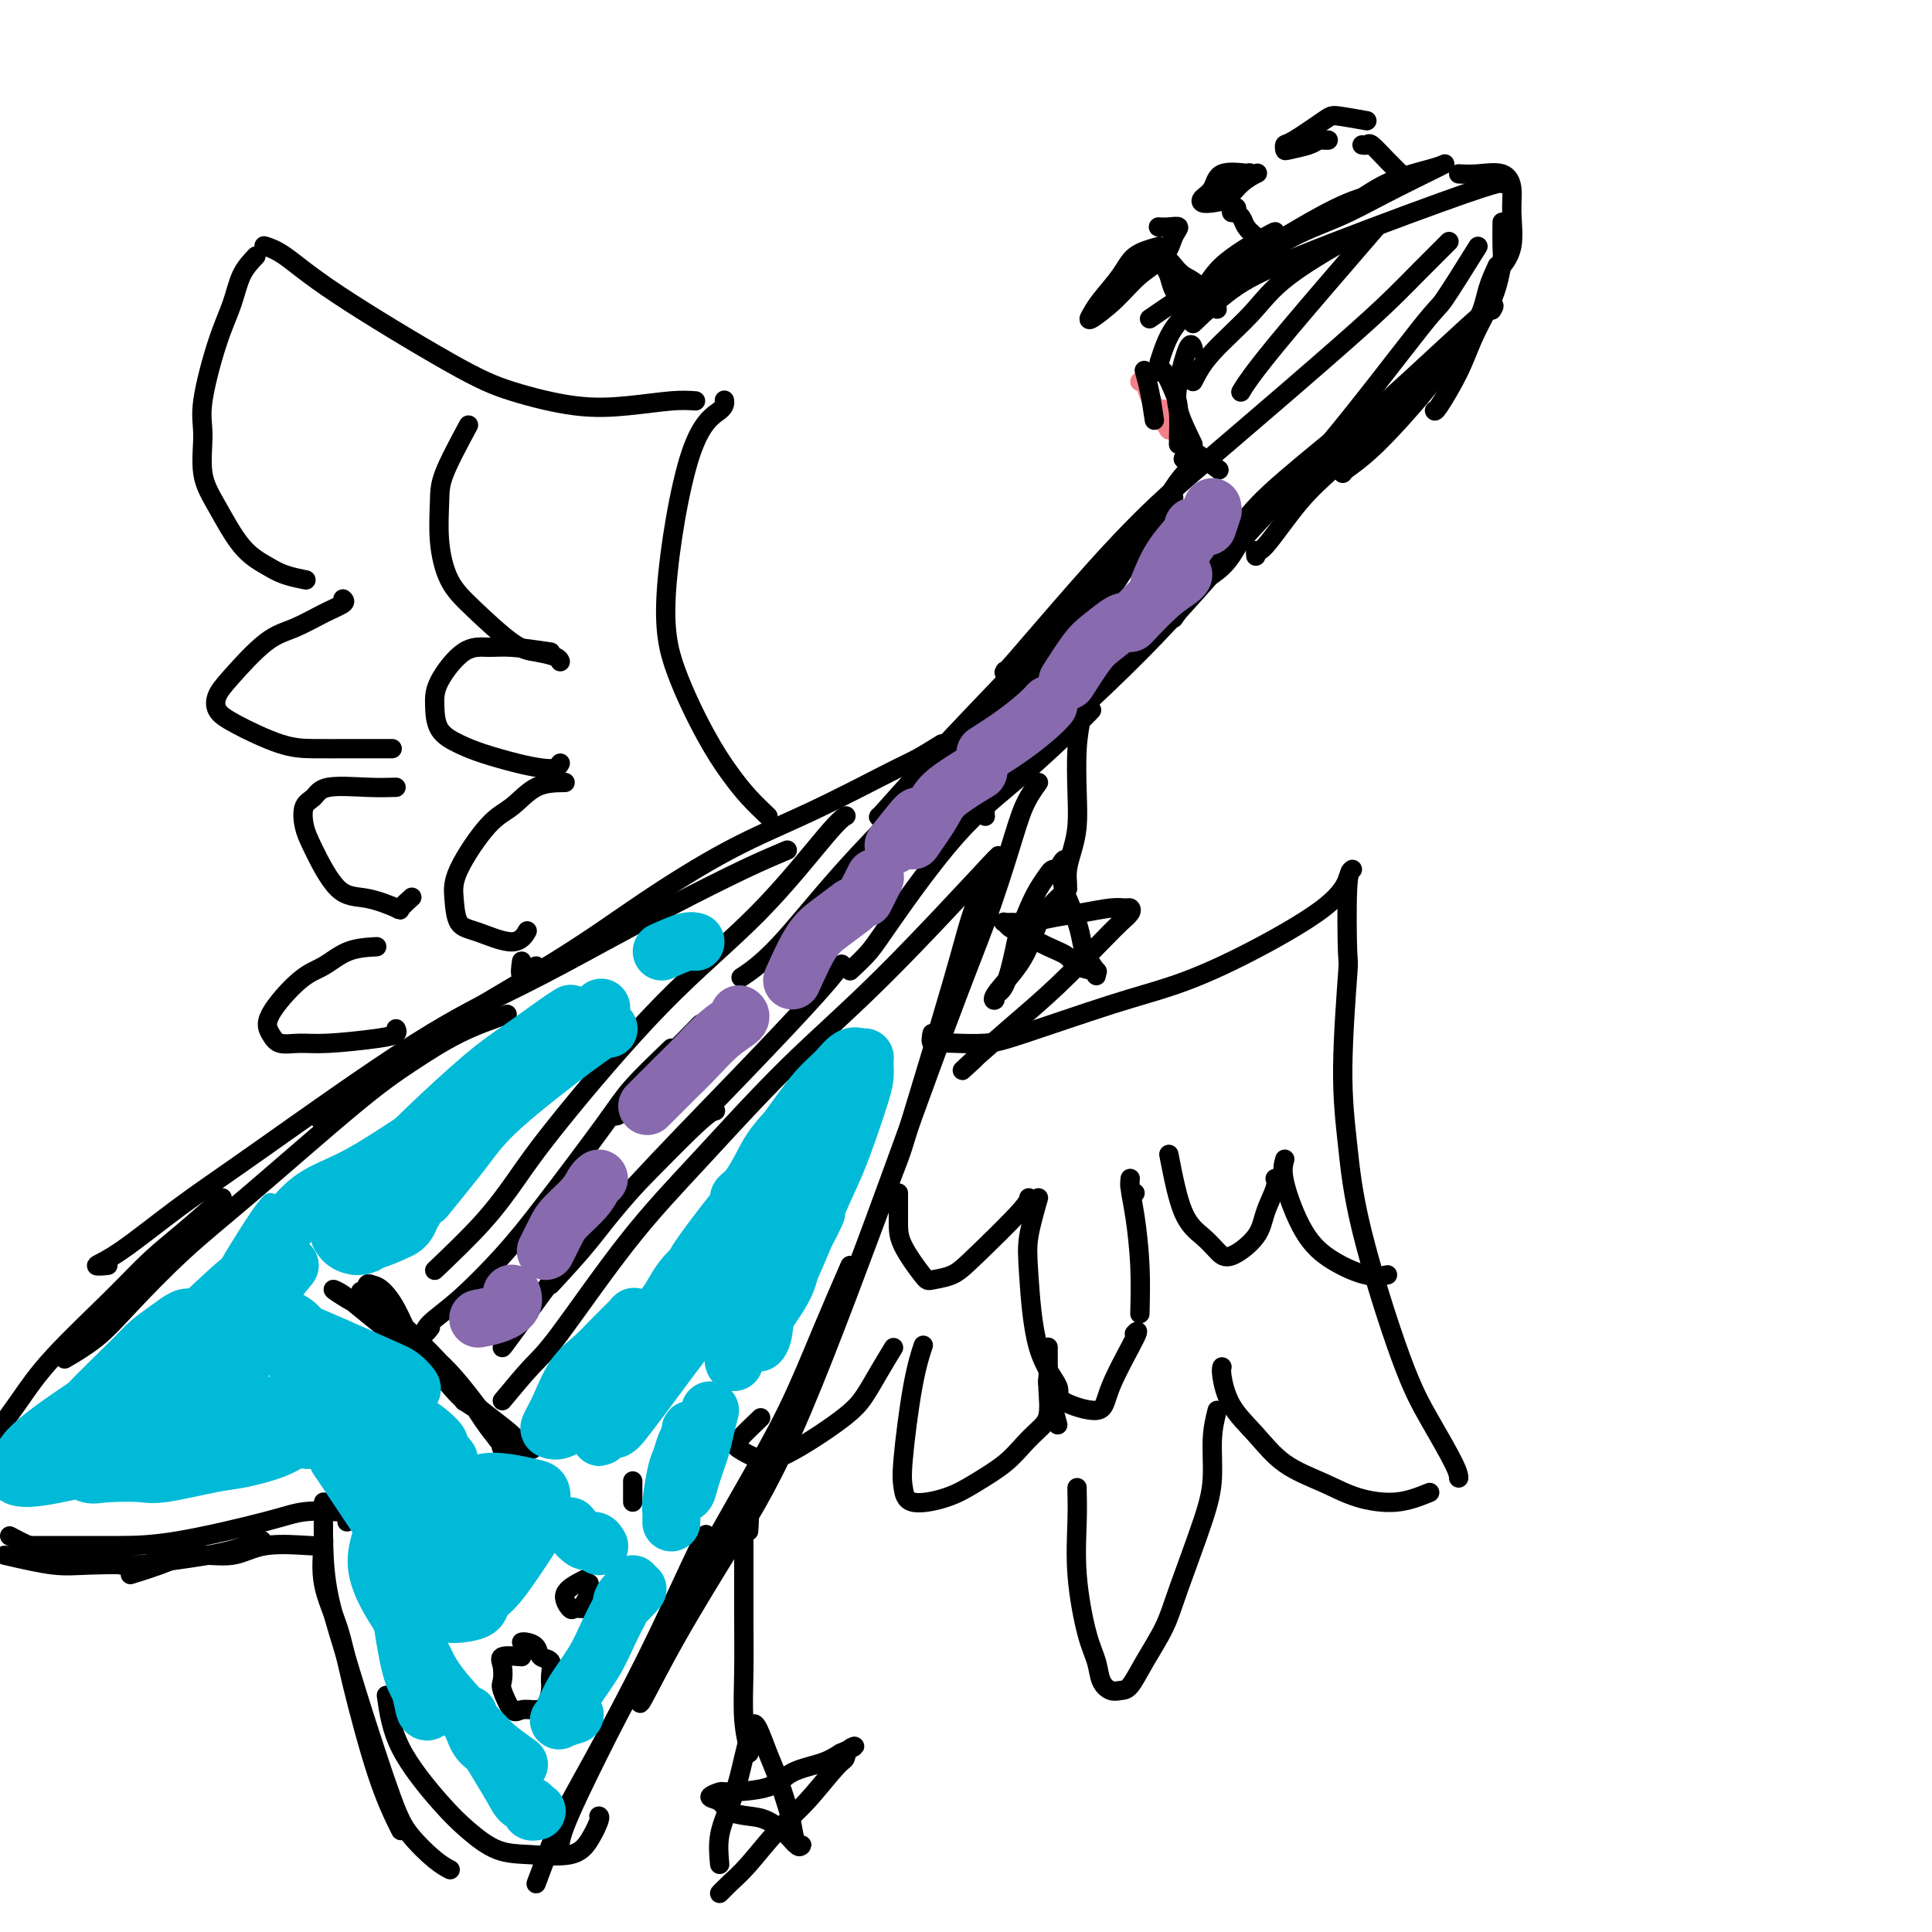 <svg viewBox='0 0 400 400' version='1.1' xmlns='http://www.w3.org/2000/svg' xmlns:xlink='http://www.w3.org/1999/xlink'><g fill='none' stroke='#F37F89' stroke-width='4' stroke-linecap='round' stroke-linejoin='round'><path d='M242,89c-1.607,-2.619 -3.214,-5.238 -4,-7c-0.786,-1.762 -0.750,-2.667 -1,-3c-0.250,-0.333 -0.786,-0.095 -1,0c-0.214,0.095 -0.107,0.048 0,0'/><path d='M242,88c-0.417,-1.250 -0.833,-2.500 -1,-3c-0.167,-0.500 -0.083,-0.250 0,0'/></g>
<g fill='none' stroke='#000000' stroke-width='4' stroke-linecap='round' stroke-linejoin='round'><path d='M244,92c0.061,-2.627 0.121,-5.254 0,-7c-0.121,-1.746 -0.424,-2.612 -1,-4c-0.576,-1.388 -1.424,-3.297 -2,-4c-0.576,-0.703 -0.879,-0.201 -1,0c-0.121,0.201 -0.061,0.100 0,0'/><path d='M239,87c-0.310,-2.083 -0.619,-4.167 -1,-6c-0.381,-1.833 -0.833,-3.417 -1,-4c-0.167,-0.583 -0.048,-0.167 0,0c0.048,0.167 0.024,0.083 0,0'/><path d='M240,75c0.785,-2.445 1.569,-4.890 3,-7c1.431,-2.110 3.508,-3.886 5,-6c1.492,-2.114 2.400,-4.567 5,-7c2.600,-2.433 6.892,-4.847 9,-6c2.108,-1.153 2.031,-1.044 2,-1c-0.031,0.044 -0.015,0.022 0,0'/><path d='M238,66c2.108,-1.458 4.215,-2.916 6,-4c1.785,-1.084 3.246,-1.793 7,-4c3.754,-2.207 9.800,-5.911 15,-9c5.200,-3.089 9.554,-5.562 13,-7c3.446,-1.438 5.985,-1.839 7,-2c1.015,-0.161 0.508,-0.080 0,0'/><path d='M251,59c1.255,-0.174 2.509,-0.349 5,-2c2.491,-1.651 6.217,-4.779 10,-7c3.783,-2.221 7.622,-3.533 11,-5c3.378,-1.467 6.294,-3.087 10,-5c3.706,-1.913 8.202,-4.118 10,-5c1.798,-0.882 0.899,-0.441 0,0'/><path d='M254,57c2.455,-1.903 4.910,-3.806 9,-6c4.090,-2.194 9.814,-4.679 14,-7c4.186,-2.321 6.833,-4.478 10,-6c3.167,-1.522 6.853,-2.410 9,-3c2.147,-0.590 2.756,-0.883 3,-1c0.244,-0.117 0.122,-0.059 0,0'/><path d='M302,36c1.186,0.063 2.372,0.127 4,0c1.628,-0.127 3.697,-0.443 5,0c1.303,0.443 1.841,1.646 2,3c0.159,1.354 -0.060,2.858 0,5c0.060,2.142 0.401,4.923 0,7c-0.401,2.077 -1.543,3.451 -2,4c-0.457,0.549 -0.228,0.275 0,0'/><path d='M311,46c-0.019,1.895 -0.039,3.789 0,5c0.039,1.211 0.136,1.738 0,3c-0.136,1.262 -0.506,3.260 -1,5c-0.494,1.740 -1.113,3.223 -2,5c-0.887,1.777 -2.041,3.849 -3,6c-0.959,2.151 -1.721,4.381 -3,7c-1.279,2.619 -3.075,5.628 -4,7c-0.925,1.372 -0.979,1.106 -1,1c-0.021,-0.106 -0.011,-0.053 0,0'/><path d='M310,55c-0.740,1.602 -1.480,3.205 -2,5c-0.520,1.795 -0.819,3.784 -2,6c-1.181,2.216 -3.245,4.660 -5,7c-1.755,2.340 -3.202,4.574 -6,8c-2.798,3.426 -6.946,8.042 -10,11c-3.054,2.958 -5.015,4.258 -6,5c-0.985,0.742 -0.996,0.926 -1,1c-0.004,0.074 -0.002,0.037 0,0'/><path d='M295,76c-0.954,1.805 -1.908,3.609 -4,6c-2.092,2.391 -5.321,5.368 -8,8c-2.679,2.632 -4.809,4.919 -7,7c-2.191,2.081 -4.443,3.955 -7,7c-2.557,3.045 -5.417,7.259 -7,9c-1.583,1.741 -1.888,1.007 -2,1c-0.112,-0.007 -0.032,0.712 0,1c0.032,0.288 0.016,0.144 0,0'/><path d='M248,94c1.667,1.250 3.333,2.500 4,3c0.667,0.500 0.333,0.250 0,0'/><path d='M245,95c0.000,0.000 0.100,0.100 0.1,0.1'/><path d='M245,95c0.605,0.671 1.209,1.343 1,2c-0.209,0.657 -1.233,1.300 -3,4c-1.767,2.700 -4.277,7.455 -7,11c-2.723,3.545 -5.658,5.878 -8,8c-2.342,2.122 -4.092,4.033 -5,5c-0.908,0.967 -0.974,0.991 -1,1c-0.026,0.009 -0.013,0.005 0,0'/><path d='M236,109c-3.674,4.851 -7.349,9.703 -11,14c-3.651,4.297 -7.279,8.041 -13,14c-5.721,5.959 -13.533,14.133 -19,20c-5.467,5.867 -8.587,9.426 -10,11c-1.413,1.574 -1.118,1.164 -1,1c0.118,-0.164 0.059,-0.082 0,0'/><path d='M243,103c-3.326,4.670 -6.652,9.339 -9,13c-2.348,3.661 -3.718,6.313 -9,12c-5.282,5.687 -14.478,14.411 -21,21c-6.522,6.589 -10.372,11.045 -15,16c-4.628,4.955 -10.034,10.411 -15,16c-4.966,5.589 -9.491,11.312 -13,15c-3.509,3.688 -6.003,5.339 -7,6c-0.997,0.661 -0.499,0.330 0,0'/><path d='M145,212c-2.498,2.566 -4.995,5.132 -7,7c-2.005,1.868 -3.517,3.037 -5,5c-1.483,1.963 -2.938,4.721 -4,6c-1.062,1.279 -1.732,1.080 -2,1c-0.268,-0.080 -0.134,-0.040 0,0'/><path d='M139,217c-3.009,2.888 -6.018,5.777 -8,8c-1.982,2.223 -2.937,3.782 -6,8c-3.063,4.218 -8.233,11.097 -12,16c-3.767,4.903 -6.130,7.832 -9,11c-2.870,3.168 -6.247,6.575 -9,9c-2.753,2.425 -4.882,3.866 -6,5c-1.118,1.134 -1.224,1.959 -1,2c0.224,0.041 0.778,-0.703 1,-1c0.222,-0.297 0.111,-0.149 0,0'/><path d='M88,280c1.917,1.833 3.833,3.667 5,5c1.167,1.333 1.583,2.167 2,3c0.417,0.833 0.833,1.667 1,2c0.167,0.333 0.083,0.167 0,0'/><path d='M104,279c0.176,-0.174 0.352,-0.348 3,-4c2.648,-3.652 7.768,-10.782 12,-16c4.232,-5.218 7.578,-8.522 12,-13c4.422,-4.478 9.921,-10.129 13,-13c3.079,-2.871 3.737,-2.963 4,-3c0.263,-0.037 0.132,-0.018 0,0'/><path d='M114,266c2.767,-2.987 5.533,-5.974 8,-9c2.467,-3.026 4.633,-6.090 10,-12c5.367,-5.910 13.933,-14.667 21,-22c7.067,-7.333 12.633,-13.244 16,-17c3.367,-3.756 4.533,-5.359 5,-6c0.467,-0.641 0.233,-0.321 0,0'/><path d='M176,201c1.438,-1.338 2.875,-2.677 4,-4c1.125,-1.323 1.937,-2.631 5,-7c3.063,-4.369 8.376,-11.798 13,-17c4.624,-5.202 8.559,-8.178 13,-12c4.441,-3.822 9.388,-8.491 12,-11c2.612,-2.509 2.889,-2.860 3,-3c0.111,-0.140 0.055,-0.070 0,0'/><path d='M204,169c-0.127,-1.057 -0.254,-2.113 2,-5c2.254,-2.887 6.891,-7.603 11,-12c4.109,-4.397 7.692,-8.474 11,-12c3.308,-3.526 6.340,-6.502 12,-12c5.660,-5.498 13.947,-13.519 17,-17c3.053,-3.481 0.872,-2.423 0,-2c-0.872,0.423 -0.436,0.212 0,0'/><path d='M243,128c2.388,-3.476 4.776,-6.952 7,-10c2.224,-3.048 4.284,-5.668 6,-8c1.716,-2.332 3.089,-4.378 7,-8c3.911,-3.622 10.361,-8.821 13,-11c2.639,-2.179 1.468,-1.337 1,-1c-0.468,0.337 -0.234,0.168 0,0'/><path d='M251,119c1.280,-0.924 2.559,-1.848 4,-4c1.441,-2.152 3.042,-5.531 5,-8c1.958,-2.469 4.272,-4.027 9,-8c4.728,-3.973 11.869,-10.360 17,-15c5.131,-4.640 8.252,-7.532 12,-11c3.748,-3.468 8.125,-7.511 10,-9c1.875,-1.489 1.250,-0.426 1,0c-0.250,0.426 -0.125,0.213 0,0'/><path d='M247,92c-1.215,-2.491 -2.431,-4.982 -3,-7c-0.569,-2.018 -0.493,-3.561 0,-6c0.493,-2.439 1.402,-5.772 2,-7c0.598,-1.228 0.885,-0.351 1,0c0.115,0.351 0.057,0.175 0,0'/><path d='M247,79c0.924,-1.808 1.848,-3.615 4,-6c2.152,-2.385 5.532,-5.346 8,-8c2.468,-2.654 4.022,-5.000 8,-8c3.978,-3.000 10.379,-6.654 13,-8c2.621,-1.346 1.463,-0.385 1,0c-0.463,0.385 -0.232,0.192 0,0'/><path d='M247,67c2.580,-2.467 5.161,-4.934 8,-7c2.839,-2.066 5.938,-3.730 14,-7c8.062,-3.270 21.089,-8.144 29,-11c7.911,-2.856 10.707,-3.692 12,-4c1.293,-0.308 1.084,-0.088 1,0c-0.084,0.088 -0.042,0.044 0,0'/><path d='M195,154c-1.813,1.125 -3.626,2.250 -5,3c-1.374,0.750 -2.308,1.126 -6,3c-3.692,1.874 -10.143,5.247 -16,8c-5.857,2.753 -11.121,4.887 -17,8c-5.879,3.113 -12.372,7.207 -18,11c-5.628,3.793 -10.392,7.287 -18,12c-7.608,4.713 -18.060,10.645 -25,15c-6.940,4.355 -10.369,7.134 -14,10c-3.631,2.866 -7.466,5.819 -9,7c-1.534,1.181 -0.767,0.591 0,0'/><path d='M163,176c-2.567,1.082 -5.134,2.165 -9,4c-3.866,1.835 -9.033,4.424 -14,7c-4.967,2.576 -9.736,5.139 -15,8c-5.264,2.861 -11.022,6.019 -17,9c-5.978,2.981 -12.175,5.783 -22,12c-9.825,6.217 -23.276,15.848 -32,22c-8.724,6.152 -12.719,8.825 -17,12c-4.281,3.175 -8.849,6.851 -12,9c-3.151,2.149 -4.887,2.771 -5,3c-0.113,0.229 1.396,0.065 2,0c0.604,-0.065 0.302,-0.033 0,0'/><path d='M105,210c-3.312,1.159 -6.625,2.317 -10,4c-3.375,1.683 -6.814,3.890 -10,6c-3.186,2.110 -6.121,4.121 -12,9c-5.879,4.879 -14.704,12.625 -21,18c-6.296,5.375 -10.063,8.380 -14,12c-3.937,3.620 -8.045,7.857 -11,11c-2.955,3.143 -4.757,5.192 -7,7c-2.243,1.808 -4.927,3.374 -6,4c-1.073,0.626 -0.537,0.313 0,0'/><path d='M46,248c-2.746,2.440 -5.493,4.880 -8,7c-2.507,2.120 -4.776,3.918 -7,6c-2.224,2.082 -4.403,4.446 -8,8c-3.597,3.554 -8.610,8.298 -12,12c-3.390,3.702 -5.156,6.364 -7,9c-1.844,2.636 -3.766,5.248 -5,7c-1.234,1.752 -1.781,2.643 -2,3c-0.219,0.357 -0.109,0.178 0,0'/><path d='M1,322c3.641,0.841 7.281,1.682 10,2c2.719,0.318 4.516,0.113 8,0c3.484,-0.113 8.656,-0.133 11,0c2.344,0.133 1.862,0.421 3,0c1.138,-0.421 3.897,-1.549 5,-2c1.103,-0.451 0.552,-0.226 0,0'/><path d='M2,318c2.778,1.477 5.555,2.953 10,4c4.445,1.047 10.557,1.664 13,2c2.443,0.336 1.215,0.391 4,0c2.785,-0.391 9.581,-1.229 14,-2c4.419,-0.771 6.459,-1.477 8,-2c1.541,-0.523 2.583,-0.864 3,-1c0.417,-0.136 0.208,-0.068 0,0'/><path d='M27,326c1.947,-0.603 3.895,-1.205 6,-2c2.105,-0.795 4.368,-1.782 7,-2c2.632,-0.218 5.633,0.334 8,0c2.367,-0.334 4.098,-1.553 7,-2c2.902,-0.447 6.974,-0.120 9,0c2.026,0.120 2.008,0.034 2,0c-0.008,-0.034 -0.004,-0.017 0,0'/><path d='M16,321c-2.638,0.113 -5.276,0.226 -7,0c-1.724,-0.226 -2.533,-0.793 -3,-1c-0.467,-0.207 -0.592,-0.056 -1,0c-0.408,0.056 -1.100,0.015 -1,0c0.100,-0.015 0.990,-0.004 1,0c0.010,0.004 -0.861,0.002 1,0c1.861,-0.002 6.455,-0.004 10,0c3.545,0.004 6.041,0.014 9,0c2.959,-0.014 6.381,-0.054 12,-1c5.619,-0.946 13.435,-2.800 18,-4c4.565,-1.200 5.878,-1.747 8,-2c2.122,-0.253 5.053,-0.212 7,0c1.947,0.212 2.909,0.596 3,1c0.091,0.404 -0.688,0.830 -1,1c-0.312,0.170 -0.156,0.085 0,0'/><path d='M67,319c-0.281,3.023 -0.562,6.046 0,9c0.562,2.954 1.969,5.839 3,9c1.031,3.161 1.688,6.598 3,12c1.312,5.402 3.280,12.767 5,18c1.720,5.233 3.194,8.332 4,10c0.806,1.668 0.945,1.905 1,2c0.055,0.095 0.028,0.047 0,0'/><path d='M67,311c-0.043,2.935 -0.087,5.869 0,9c0.087,3.131 0.303,6.457 1,10c0.697,3.543 1.873,7.302 3,11c1.127,3.698 2.204,7.334 4,13c1.796,5.666 4.310,13.361 6,18c1.690,4.639 2.556,6.223 4,8c1.444,1.777 3.466,3.748 5,5c1.534,1.252 2.581,1.786 3,2c0.419,0.214 0.209,0.107 0,0'/><path d='M80,351c0.506,3.555 1.013,7.110 3,11c1.987,3.890 5.455,8.116 8,11c2.545,2.884 4.166,4.425 6,6c1.834,1.575 3.882,3.182 6,4c2.118,0.818 4.305,0.846 7,1c2.695,0.154 5.899,0.434 8,0c2.101,-0.434 3.099,-1.580 4,-3c0.901,-1.420 1.704,-3.113 2,-4c0.296,-0.887 0.085,-0.968 0,-1c-0.085,-0.032 -0.042,-0.016 0,0'/><path d='M111,390c1.039,-2.789 2.077,-5.579 3,-8c0.923,-2.421 1.729,-4.474 3,-7c1.271,-2.526 3.006,-5.525 6,-11c2.994,-5.475 7.246,-13.426 11,-21c3.754,-7.574 7.011,-14.770 9,-19c1.989,-4.230 2.711,-5.494 3,-6c0.289,-0.506 0.144,-0.253 0,0'/><path d='M215,162c-1.043,1.455 -2.086,2.910 -3,5c-0.914,2.090 -1.701,4.814 -3,9c-1.299,4.186 -3.112,9.835 -5,15c-1.888,5.165 -3.851,9.846 -8,21c-4.149,11.154 -10.485,28.782 -15,41c-4.515,12.218 -7.210,19.028 -11,27c-3.790,7.972 -8.674,17.108 -11,21c-2.326,3.892 -2.093,2.541 -2,2c0.093,-0.541 0.047,-0.270 0,0'/><path d='M205,179c-1.501,3.943 -3.001,7.886 -4,11c-0.999,3.114 -1.496,5.400 -4,14c-2.504,8.600 -7.013,23.514 -9,30c-1.987,6.486 -1.451,4.543 -5,14c-3.549,9.457 -11.182,30.313 -17,44c-5.818,13.687 -9.821,20.206 -14,27c-4.179,6.794 -8.532,13.862 -12,20c-3.468,6.138 -6.049,11.345 -7,13c-0.951,1.655 -0.272,-0.241 0,-1c0.272,-0.759 0.136,-0.379 0,0'/><path d='M176,262c-1.948,4.485 -3.897,8.970 -6,14c-2.103,5.030 -4.361,10.603 -7,16c-2.639,5.397 -5.660,10.616 -11,20c-5.340,9.384 -13.000,22.932 -18,32c-5.000,9.068 -7.340,13.658 -10,19c-2.660,5.342 -5.639,11.438 -7,15c-1.361,3.562 -1.103,4.589 -1,5c0.103,0.411 0.052,0.205 0,0'/><path d='M80,273c-1.453,-2.023 -2.907,-4.046 -4,-5c-1.093,-0.954 -1.826,-0.839 -1,0c0.826,0.839 3.213,2.402 5,4c1.787,1.598 2.976,3.230 5,5c2.024,1.770 4.884,3.677 8,7c3.116,3.323 6.489,8.061 8,10c1.511,1.939 1.159,1.078 2,2c0.841,0.922 2.875,3.625 4,5c1.125,1.375 1.340,1.420 1,1c-0.340,-0.420 -1.236,-1.305 -2,-2c-0.764,-0.695 -1.397,-1.200 -2,-2c-0.603,-0.800 -1.176,-1.895 -2,-3c-0.824,-1.105 -1.900,-2.220 -3,-3c-1.100,-0.780 -2.224,-1.225 -4,-3c-1.776,-1.775 -4.206,-4.882 -6,-7c-1.794,-2.118 -2.953,-3.249 -4,-5c-1.047,-1.751 -1.980,-4.123 -3,-6c-1.020,-1.877 -2.125,-3.258 -3,-4c-0.875,-0.742 -1.519,-0.846 -2,-1c-0.481,-0.154 -0.800,-0.359 -1,0c-0.200,0.359 -0.280,1.283 0,2c0.280,0.717 0.921,1.227 2,2c1.079,0.773 2.596,1.809 5,4c2.404,2.191 5.696,5.536 8,8c2.304,2.464 3.620,4.048 5,6c1.380,1.952 2.823,4.272 4,6c1.177,1.728 2.089,2.864 3,4'/><path d='M103,298c4.342,5.405 1.695,2.919 1,2c-0.695,-0.919 0.560,-0.271 1,0c0.440,0.271 0.063,0.166 0,0c-0.063,-0.166 0.186,-0.392 -1,-2c-1.186,-1.608 -3.807,-4.597 -5,-6c-1.193,-1.403 -0.958,-1.218 -3,-3c-2.042,-1.782 -6.360,-5.529 -9,-8c-2.640,-2.471 -3.602,-3.665 -5,-5c-1.398,-1.335 -3.232,-2.810 -5,-4c-1.768,-1.190 -3.471,-2.095 -5,-3c-1.529,-0.905 -2.884,-1.811 -3,-2c-0.116,-0.189 1.007,0.340 2,1c0.993,0.660 1.855,1.451 5,4c3.145,2.549 8.571,6.858 11,9c2.429,2.142 1.860,2.119 4,4c2.140,1.881 6.991,5.667 10,8c3.009,2.333 4.178,3.213 5,4c0.822,0.787 1.298,1.481 2,2c0.702,0.519 1.629,0.863 2,1c0.371,0.137 0.185,0.069 0,0'/><path d='M108,343c-1.687,-0.143 -3.374,-0.286 -4,0c-0.626,0.286 -0.191,1.001 0,2c0.191,0.999 0.138,2.282 0,3c-0.138,0.718 -0.360,0.870 0,2c0.360,1.130 1.302,3.236 2,4c0.698,0.764 1.153,0.186 2,0c0.847,-0.186 2.085,0.020 3,0c0.915,-0.020 1.506,-0.266 2,-1c0.494,-0.734 0.891,-1.954 1,-3c0.109,-1.046 -0.068,-1.916 0,-3c0.068,-1.084 0.382,-2.381 0,-3c-0.382,-0.619 -1.462,-0.558 -2,-1c-0.538,-0.442 -0.536,-1.387 -1,-2c-0.464,-0.613 -1.394,-0.896 -2,-1c-0.606,-0.104 -0.887,-0.030 -1,0c-0.113,0.030 -0.056,0.015 0,0'/><path d='M121,327c-1.790,0.927 -3.581,1.854 -4,3c-0.419,1.146 0.532,2.512 1,3c0.468,0.488 0.451,0.099 1,0c0.549,-0.099 1.664,0.092 2,0c0.336,-0.092 -0.106,-0.468 0,-1c0.106,-0.532 0.759,-1.220 1,-2c0.241,-0.780 0.069,-1.651 0,-2c-0.069,-0.349 -0.034,-0.174 0,0'/><path d='M131,311c0.000,-1.667 0.000,-3.333 0,-4c0.000,-0.667 0.000,-0.333 0,0'/><path d='M252,64c-1.405,-1.940 -2.811,-3.879 -4,-5c-1.189,-1.121 -2.162,-1.422 -3,-2c-0.838,-0.578 -1.542,-1.432 -2,-2c-0.458,-0.568 -0.671,-0.851 -1,-1c-0.329,-0.149 -0.775,-0.163 -1,0c-0.225,0.163 -0.228,0.503 0,1c0.228,0.497 0.688,1.153 1,2c0.312,0.847 0.475,1.887 1,3c0.525,1.113 1.410,2.300 2,3c0.590,0.700 0.883,0.914 1,1c0.117,0.086 0.059,0.043 0,0'/><path d='M240,51c-1.881,0.523 -3.762,1.047 -5,2c-1.238,0.953 -1.833,2.336 -3,4c-1.167,1.664 -2.905,3.611 -4,5c-1.095,1.389 -1.548,2.221 -2,3c-0.452,0.779 -0.903,1.506 0,1c0.903,-0.506 3.161,-2.244 5,-4c1.839,-1.756 3.258,-3.528 5,-5c1.742,-1.472 3.808,-2.643 5,-4c1.192,-1.357 1.510,-2.900 2,-4c0.490,-1.100 1.152,-1.759 1,-2c-0.152,-0.241 -1.118,-0.065 -2,0c-0.882,0.065 -1.681,0.019 -2,0c-0.319,-0.019 -0.160,-0.009 0,0'/><path d='M260,49c-0.765,-0.642 -1.529,-1.283 -2,-2c-0.471,-0.717 -0.648,-1.509 -1,-2c-0.352,-0.491 -0.879,-0.681 -1,-1c-0.121,-0.319 0.163,-0.766 0,-1c-0.163,-0.234 -0.775,-0.255 -1,0c-0.225,0.255 -0.064,0.787 0,1c0.064,0.213 0.032,0.106 0,0'/><path d='M259,36c-2.367,-0.287 -4.734,-0.574 -6,0c-1.266,0.574 -1.430,2.009 -2,3c-0.570,0.991 -1.546,1.538 -2,2c-0.454,0.462 -0.388,0.838 0,1c0.388,0.162 1.096,0.110 2,0c0.904,-0.110 2.004,-0.278 3,-1c0.996,-0.722 1.888,-1.999 3,-3c1.112,-1.001 2.444,-1.725 3,-2c0.556,-0.275 0.335,-0.102 0,0c-0.335,0.102 -0.783,0.132 -1,0c-0.217,-0.132 -0.202,-0.427 -1,0c-0.798,0.427 -2.407,1.577 -3,2c-0.593,0.423 -0.169,0.121 0,0c0.169,-0.121 0.085,-0.060 0,0'/><path d='M291,37c-1.373,-1.351 -2.746,-2.702 -4,-4c-1.254,-1.298 -2.388,-2.544 -3,-3c-0.612,-0.456 -0.703,-0.123 -1,0c-0.297,0.123 -0.799,0.035 -1,0c-0.201,-0.035 -0.100,-0.018 0,0'/><path d='M283,25c-2.362,-0.421 -4.724,-0.841 -6,-1c-1.276,-0.159 -1.466,-0.056 -3,1c-1.534,1.056 -4.412,3.065 -6,4c-1.588,0.935 -1.887,0.797 -2,1c-0.113,0.203 -0.042,0.748 0,1c0.042,0.252 0.053,0.211 1,0c0.947,-0.211 2.828,-0.592 4,-1c1.172,-0.408 1.634,-0.841 2,-1c0.366,-0.159 0.637,-0.043 1,0c0.363,0.043 0.818,0.012 1,0c0.182,-0.012 0.091,-0.006 0,0'/><path d='M300,50c-2.042,2.031 -4.083,4.062 -6,6c-1.917,1.938 -3.709,3.783 -6,6c-2.291,2.217 -5.080,4.805 -11,10c-5.920,5.195 -14.970,12.996 -22,19c-7.030,6.004 -12.041,10.211 -17,15c-4.959,4.789 -9.865,10.160 -15,16c-5.135,5.840 -10.498,12.149 -13,15c-2.502,2.851 -2.143,2.243 -2,2c0.143,-0.243 0.072,-0.122 0,0'/><path d='M306,51c-2.854,4.572 -5.708,9.144 -7,11c-1.292,1.856 -1.021,0.995 -5,6c-3.979,5.005 -12.208,15.876 -19,24c-6.792,8.124 -12.149,13.500 -18,20c-5.851,6.500 -12.197,14.124 -21,23c-8.803,8.876 -20.062,19.005 -25,23c-4.938,3.995 -3.554,1.856 -3,1c0.554,-0.856 0.277,-0.428 0,0'/><path d='M285,47c-6.762,7.833 -13.524,15.667 -18,21c-4.476,5.333 -6.667,8.167 -8,10c-1.333,1.833 -1.810,2.667 -2,3c-0.190,0.333 -0.095,0.167 0,0'/><path d='M104,290c2.190,-2.638 4.380,-5.276 6,-7c1.620,-1.724 2.670,-2.535 6,-7c3.330,-4.465 8.940,-12.583 14,-19c5.060,-6.417 9.569,-11.134 15,-17c5.431,-5.866 11.784,-12.881 18,-19c6.216,-6.119 12.295,-11.341 20,-19c7.705,-7.659 17.036,-17.754 21,-22c3.964,-4.246 2.561,-2.642 2,-2c-0.561,0.642 -0.281,0.321 0,0'/><path d='M90,263c3.572,-3.409 7.144,-6.818 10,-10c2.856,-3.182 4.995,-6.137 7,-9c2.005,-2.863 3.875,-5.632 9,-12c5.125,-6.368 13.503,-16.333 21,-24c7.497,-7.667 14.113,-13.034 20,-19c5.887,-5.966 11.047,-12.529 14,-16c2.953,-3.471 3.701,-3.849 4,-4c0.299,-0.151 0.150,-0.076 0,0'/><path d='M193,214c0.000,0.000 0.100,0.100 0.1,0.1'/><path d='M193,214c0.000,0.000 0.100,0.100 0.1,0.1'/><path d='M193,214c-0.176,0.844 -0.351,1.688 0,2c0.351,0.312 1.230,0.092 2,0c0.770,-0.092 1.432,-0.057 3,0c1.568,0.057 4.043,0.134 6,0c1.957,-0.134 3.395,-0.481 8,-2c4.605,-1.519 12.376,-4.212 18,-6c5.624,-1.788 9.101,-2.672 13,-4c3.899,-1.328 8.222,-3.102 14,-6c5.778,-2.898 13.013,-6.921 17,-10c3.987,-3.079 4.727,-5.214 5,-6c0.273,-0.786 0.078,-0.225 0,0c-0.078,0.225 -0.039,0.112 0,0'/><path d='M280,180c-0.413,0.244 -0.826,0.487 -1,4c-0.174,3.513 -0.109,10.295 0,13c0.109,2.705 0.261,1.333 0,5c-0.261,3.667 -0.935,12.374 -1,19c-0.065,6.626 0.480,11.172 1,16c0.520,4.828 1.015,9.938 3,18c1.985,8.062 5.460,19.075 8,26c2.540,6.925 4.145,9.764 6,13c1.855,3.236 3.961,6.871 5,9c1.039,2.129 1.011,2.751 1,3c-0.011,0.249 -0.006,0.124 0,0'/><path d='M296,309c-2.210,0.890 -4.421,1.779 -7,2c-2.579,0.221 -5.527,-0.227 -8,-1c-2.473,-0.773 -4.470,-1.870 -7,-3c-2.530,-1.130 -5.592,-2.292 -8,-4c-2.408,-1.708 -4.162,-3.960 -6,-6c-1.838,-2.040 -3.761,-3.866 -5,-6c-1.239,-2.134 -1.795,-4.574 -2,-6c-0.205,-1.426 -0.059,-1.836 0,-2c0.059,-0.164 0.029,-0.082 0,0'/><path d='M252,292c-0.447,1.803 -0.895,3.607 -1,6c-0.105,2.393 0.131,5.377 0,8c-0.131,2.623 -0.629,4.885 -2,9c-1.371,4.115 -3.613,10.083 -5,14c-1.387,3.917 -1.918,5.783 -3,8c-1.082,2.217 -2.713,4.786 -4,7c-1.287,2.214 -2.228,4.074 -3,5c-0.772,0.926 -1.375,0.918 -2,1c-0.625,0.082 -1.271,0.253 -2,0c-0.729,-0.253 -1.540,-0.929 -2,-2c-0.460,-1.071 -0.568,-2.536 -1,-4c-0.432,-1.464 -1.188,-2.928 -2,-6c-0.812,-3.072 -1.682,-7.751 -2,-12c-0.318,-4.249 -0.085,-8.067 0,-11c0.085,-2.933 0.023,-4.982 0,-6c-0.023,-1.018 -0.007,-1.005 0,-1c0.007,0.005 0.003,0.003 0,0'/><path d='M219,295c-0.453,-1.657 -0.906,-3.314 -1,-4c-0.094,-0.686 0.171,-0.402 0,-1c-0.171,-0.598 -0.778,-2.077 -1,-3c-0.222,-0.923 -0.060,-1.290 0,-2c0.060,-0.710 0.016,-1.764 0,-3c-0.016,-1.236 -0.005,-2.654 0,-3c0.005,-0.346 0.003,0.379 0,1c-0.003,0.621 -0.006,1.138 0,2c0.006,0.862 0.021,2.067 0,3c-0.021,0.933 -0.079,1.592 0,3c0.079,1.408 0.294,3.563 0,5c-0.294,1.437 -1.096,2.156 -2,3c-0.904,0.844 -1.909,1.812 -3,3c-1.091,1.188 -2.268,2.597 -4,4c-1.732,1.403 -4.021,2.801 -6,4c-1.979,1.199 -3.649,2.200 -6,3c-2.351,0.800 -5.383,1.401 -7,1c-1.617,-0.401 -1.821,-1.802 -2,-3c-0.179,-1.198 -0.335,-2.191 0,-6c0.335,-3.809 1.162,-10.433 2,-15c0.838,-4.567 1.687,-7.076 2,-8c0.313,-0.924 0.089,-0.264 0,0c-0.089,0.264 -0.045,0.132 0,0'/><path d='M185,279c-1.001,1.645 -2.003,3.290 -3,5c-0.997,1.710 -1.990,3.485 -3,5c-1.010,1.515 -2.036,2.770 -5,5c-2.964,2.230 -7.865,5.434 -11,7c-3.135,1.566 -4.503,1.494 -6,1c-1.497,-0.494 -3.123,-1.411 -4,-2c-0.877,-0.589 -1.005,-0.851 0,-2c1.005,-1.149 3.144,-3.185 4,-4c0.856,-0.815 0.428,-0.407 0,0'/><path d='M186,247c-0.001,2.142 -0.002,4.285 0,6c0.002,1.715 0.007,3.003 1,5c0.993,1.997 2.974,4.704 4,6c1.026,1.296 1.098,1.181 2,1c0.902,-0.181 2.634,-0.427 4,-1c1.366,-0.573 2.366,-1.473 5,-4c2.634,-2.527 6.901,-6.680 9,-9c2.099,-2.320 2.028,-2.806 2,-3c-0.028,-0.194 -0.014,-0.097 0,0'/><path d='M215,248c-0.819,2.870 -1.638,5.741 -2,8c-0.362,2.259 -0.269,3.908 0,8c0.269,4.092 0.712,10.629 2,15c1.288,4.371 3.422,6.578 4,8c0.578,1.422 -0.399,2.059 1,3c1.399,0.941 5.173,2.186 7,2c1.827,-0.186 1.706,-1.802 3,-5c1.294,-3.198 4.002,-7.976 5,-10c0.998,-2.024 0.285,-1.292 0,-1c-0.285,0.292 -0.143,0.146 0,0'/><path d='M236,272c0.082,-3.256 0.165,-6.512 0,-10c-0.165,-3.488 -0.576,-7.208 -1,-10c-0.424,-2.792 -0.859,-4.657 -1,-6c-0.141,-1.343 0.014,-2.164 0,-2c-0.014,0.164 -0.196,1.313 0,2c0.196,0.687 0.770,0.910 1,1c0.230,0.090 0.115,0.045 0,0'/><path d='M242,239c0.892,4.582 1.783,9.164 3,12c1.217,2.836 2.759,3.926 4,5c1.241,1.074 2.183,2.131 3,3c0.817,0.869 1.511,1.550 3,1c1.489,-0.550 3.772,-2.330 5,-4c1.228,-1.670 1.401,-3.231 2,-5c0.599,-1.769 1.623,-3.745 2,-5c0.377,-1.255 0.108,-1.787 0,-2c-0.108,-0.213 -0.054,-0.106 0,0'/><path d='M266,240c-0.319,1.138 -0.638,2.277 0,5c0.638,2.723 2.234,7.031 4,10c1.766,2.969 3.703,4.599 6,6c2.297,1.401 4.956,2.571 7,3c2.044,0.429 3.473,0.115 4,0c0.527,-0.115 0.150,-0.033 0,0c-0.150,0.033 -0.075,0.016 0,0'/><path d='M159,169c-1.347,-1.283 -2.694,-2.567 -4,-4c-1.306,-1.433 -2.572,-3.016 -4,-5c-1.428,-1.984 -3.020,-4.369 -5,-8c-1.980,-3.631 -4.348,-8.507 -6,-13c-1.652,-4.493 -2.586,-8.602 -2,-17c0.586,-8.398 2.693,-21.086 5,-28c2.307,-6.914 4.813,-8.054 6,-9c1.187,-0.946 1.053,-1.699 1,-2c-0.053,-0.301 -0.027,-0.151 0,0'/><path d='M144,83c-1.339,-0.095 -2.677,-0.190 -5,0c-2.323,0.190 -5.630,0.664 -9,1c-3.370,0.336 -6.802,0.532 -11,0c-4.198,-0.532 -9.160,-1.792 -13,-3c-3.840,-1.208 -6.557,-2.362 -13,-6c-6.443,-3.638 -16.614,-9.759 -23,-14c-6.386,-4.241 -8.989,-6.603 -11,-8c-2.011,-1.397 -3.432,-1.828 -4,-2c-0.568,-0.172 -0.284,-0.086 0,0'/><path d='M53,53c-1.108,1.168 -2.216,2.335 -3,4c-0.784,1.665 -1.245,3.826 -2,6c-0.755,2.174 -1.802,4.360 -3,8c-1.198,3.640 -2.545,8.735 -3,12c-0.455,3.265 -0.019,4.698 0,7c0.019,2.302 -0.380,5.471 0,8c0.380,2.529 1.539,4.419 3,7c1.461,2.581 3.225,5.855 5,8c1.775,2.145 3.561,3.163 5,4c1.439,0.837 2.530,1.492 4,2c1.470,0.508 3.319,0.867 4,1c0.681,0.133 0.195,0.038 0,0c-0.195,-0.038 -0.097,-0.019 0,0'/><path d='M71,124c0.306,0.276 0.612,0.552 0,1c-0.612,0.448 -2.143,1.067 -4,2c-1.857,0.933 -4.041,2.178 -6,3c-1.959,0.822 -3.694,1.219 -6,3c-2.306,1.781 -5.182,4.947 -7,7c-1.818,2.053 -2.579,2.995 -3,4c-0.421,1.005 -0.502,2.073 0,3c0.502,0.927 1.586,1.712 4,3c2.414,1.288 6.157,3.077 9,4c2.843,0.923 4.787,0.979 7,1c2.213,0.021 4.696,0.006 7,0c2.304,-0.006 4.428,-0.001 6,0c1.572,0.001 2.592,0.000 3,0c0.408,-0.000 0.204,-0.000 0,0'/><path d='M82,163c-1.705,0.051 -3.411,0.103 -6,0c-2.589,-0.103 -6.063,-0.360 -8,0c-1.937,0.360 -2.337,1.337 -3,2c-0.663,0.663 -1.590,1.013 -2,2c-0.410,0.987 -0.302,2.611 0,4c0.302,1.389 0.797,2.542 2,5c1.203,2.458 3.114,6.220 5,8c1.886,1.780 3.746,1.576 6,2c2.254,0.424 4.903,1.474 6,2c1.097,0.526 0.641,0.526 1,0c0.359,-0.526 1.531,-1.579 2,-2c0.469,-0.421 0.234,-0.211 0,0'/><path d='M78,196c-2.073,0.125 -4.147,0.249 -6,1c-1.853,0.751 -3.487,2.128 -5,3c-1.513,0.872 -2.905,1.239 -5,3c-2.095,1.761 -4.891,4.918 -6,7c-1.109,2.082 -0.530,3.091 0,4c0.530,0.909 1.011,1.719 2,2c0.989,0.281 2.486,0.033 4,0c1.514,-0.033 3.047,0.149 6,0c2.953,-0.149 7.328,-0.627 10,-1c2.672,-0.373 3.643,-0.639 4,-1c0.357,-0.361 0.102,-0.817 0,-1c-0.102,-0.183 -0.051,-0.091 0,0'/><path d='M97,88c-2.009,3.734 -4.019,7.468 -5,10c-0.981,2.532 -0.934,3.862 -1,6c-0.066,2.138 -0.245,5.084 0,8c0.245,2.916 0.913,5.803 2,8c1.087,2.197 2.593,3.703 5,6c2.407,2.297 5.717,5.386 8,7c2.283,1.614 3.540,1.752 5,2c1.460,0.248 3.124,0.605 4,1c0.876,0.395 0.965,0.827 1,1c0.035,0.173 0.018,0.086 0,0'/><path d='M114,135c-2.928,-0.433 -5.857,-0.865 -8,-1c-2.143,-0.135 -3.502,0.029 -5,0c-1.498,-0.029 -3.136,-0.250 -5,1c-1.864,1.250 -3.954,3.973 -5,6c-1.046,2.027 -1.046,3.359 -1,5c0.046,1.641 0.140,3.592 1,5c0.860,1.408 2.486,2.273 4,3c1.514,0.727 2.917,1.315 5,2c2.083,0.685 4.845,1.465 7,2c2.155,0.535 3.701,0.824 5,1c1.299,0.176 2.350,0.240 3,0c0.650,-0.240 0.900,-0.783 1,-1c0.100,-0.217 0.050,-0.109 0,0'/><path d='M117,162c-2.075,0.028 -4.150,0.056 -6,1c-1.850,0.944 -3.475,2.802 -5,4c-1.525,1.198 -2.950,1.734 -5,4c-2.050,2.266 -4.726,6.263 -6,9c-1.274,2.737 -1.147,4.214 -1,6c0.147,1.786 0.312,3.880 1,5c0.688,1.120 1.897,1.267 4,2c2.103,0.733 5.100,2.052 7,2c1.900,-0.052 2.704,-1.476 3,-2c0.296,-0.524 0.085,-0.150 0,0c-0.085,0.150 -0.042,0.075 0,0'/><path d='M108,199c-0.196,1.351 -0.393,2.702 0,3c0.393,0.298 1.375,-0.458 2,-1c0.625,-0.542 0.893,-0.869 1,-1c0.107,-0.131 0.054,-0.065 0,0'/><path d='M155,317c0.113,-1.718 0.227,-3.437 0,-4c-0.227,-0.563 -0.793,0.029 -1,0c-0.207,-0.029 -0.055,-0.680 0,0c0.055,0.680 0.014,2.690 0,4c-0.014,1.310 0.000,1.920 0,5c-0.000,3.080 -0.014,8.629 0,13c0.014,4.371 0.056,7.563 0,11c-0.056,3.437 -0.211,7.117 0,10c0.211,2.883 0.788,4.968 1,6c0.212,1.032 0.061,1.009 0,1c-0.061,-0.009 -0.030,-0.005 0,0'/><path d='M149,386c-0.180,-1.977 -0.360,-3.954 0,-6c0.360,-2.046 1.259,-4.159 2,-6c0.741,-1.841 1.325,-3.408 2,-6c0.675,-2.592 1.441,-6.210 2,-8c0.559,-1.790 0.912,-1.752 1,-2c0.088,-0.248 -0.089,-0.783 0,-1c0.089,-0.217 0.444,-0.118 1,1c0.556,1.118 1.314,3.253 2,5c0.686,1.747 1.298,3.105 2,5c0.702,1.895 1.492,4.327 2,6c0.508,1.673 0.734,2.587 1,4c0.266,1.413 0.571,3.324 1,4c0.429,0.676 0.983,0.115 1,0c0.017,-0.115 -0.503,0.216 -1,0c-0.497,-0.216 -0.972,-0.979 -2,-2c-1.028,-1.021 -2.611,-2.301 -4,-3c-1.389,-0.699 -2.585,-0.818 -4,-1c-1.415,-0.182 -3.048,-0.427 -4,-1c-0.952,-0.573 -1.223,-1.475 -2,-2c-0.777,-0.525 -2.058,-0.672 -2,-1c0.058,-0.328 1.457,-0.836 2,-1c0.543,-0.164 0.231,0.017 2,0c1.769,-0.017 5.618,-0.231 8,-1c2.382,-0.769 3.295,-2.092 5,-3c1.705,-0.908 4.201,-1.402 6,-2c1.799,-0.598 2.899,-1.299 4,-2'/><path d='M174,363c4.369,-1.888 2.793,-1.607 2,-1c-0.793,0.607 -0.802,1.541 -1,2c-0.198,0.459 -0.584,0.443 -2,2c-1.416,1.557 -3.863,4.686 -6,7c-2.137,2.314 -3.963,3.814 -6,6c-2.037,2.186 -4.286,5.058 -6,7c-1.714,1.942 -2.892,2.953 -4,4c-1.108,1.047 -2.144,2.128 -2,2c0.144,-0.128 1.470,-1.465 2,-2c0.530,-0.535 0.265,-0.267 0,0'/><path d='M224,148c-0.417,2.118 -0.833,4.236 -1,7c-0.167,2.764 -0.083,6.173 0,9c0.083,2.827 0.166,5.073 0,7c-0.166,1.927 -0.580,3.535 -1,5c-0.420,1.465 -0.846,2.786 -1,4c-0.154,1.214 -0.037,2.321 0,3c0.037,0.679 -0.006,0.932 0,1c0.006,0.068 0.063,-0.047 0,0c-0.063,0.047 -0.245,0.258 -1,1c-0.755,0.742 -2.084,2.017 -3,3c-0.916,0.983 -1.418,1.676 -2,3c-0.582,1.324 -1.243,3.280 -2,5c-0.757,1.720 -1.609,3.206 -3,5c-1.391,1.794 -3.322,3.897 -4,5c-0.678,1.103 -0.102,1.206 0,1c0.102,-0.206 -0.268,-0.722 0,-1c0.268,-0.278 1.174,-0.318 2,-2c0.826,-1.682 1.573,-5.007 2,-7c0.427,-1.993 0.534,-2.653 1,-4c0.466,-1.347 1.291,-3.380 2,-5c0.709,-1.620 1.300,-2.826 2,-4c0.700,-1.174 1.507,-2.315 2,-3c0.493,-0.685 0.671,-0.915 1,-1c0.329,-0.085 0.808,-0.024 1,0c0.192,0.024 0.096,0.012 0,0'/><path d='M219,180c2.206,-4.033 1.220,-1.115 1,1c-0.220,2.115 0.327,3.426 1,5c0.673,1.574 1.473,3.412 2,5c0.527,1.588 0.783,2.928 1,4c0.217,1.072 0.397,1.878 1,3c0.603,1.122 1.630,2.561 2,3c0.370,0.439 0.084,-0.123 0,0c-0.084,0.123 0.035,0.932 0,1c-0.035,0.068 -0.223,-0.605 -1,-1c-0.777,-0.395 -2.145,-0.511 -3,-1c-0.855,-0.489 -1.199,-1.350 -2,-2c-0.801,-0.650 -2.058,-1.088 -4,-2c-1.942,-0.912 -4.567,-2.297 -6,-3c-1.433,-0.703 -1.673,-0.723 -2,-1c-0.327,-0.277 -0.743,-0.809 -1,-1c-0.257,-0.191 -0.357,-0.040 0,0c0.357,0.040 1.169,-0.032 2,0c0.831,0.032 1.679,0.166 3,0c1.321,-0.166 3.114,-0.634 5,-1c1.886,-0.366 3.866,-0.632 6,-1c2.134,-0.368 4.423,-0.839 6,-1c1.577,-0.161 2.443,-0.011 3,0c0.557,0.011 0.806,-0.117 1,0c0.194,0.117 0.333,0.479 0,1c-0.333,0.521 -1.139,1.200 -2,2c-0.861,0.800 -1.777,1.719 -4,4c-2.223,2.281 -5.752,5.922 -9,9c-3.248,3.078 -6.214,5.594 -9,8c-2.786,2.406 -5.393,4.703 -8,7'/><path d='M202,219c-4.889,4.578 -2.111,2.022 -1,1c1.111,-1.022 0.556,-0.511 0,0'/></g>
<g fill='none' stroke='#00BAD8' stroke-width='4' stroke-linecap='round' stroke-linejoin='round'><path d='M56,249c-0.694,0.783 -1.388,1.565 -3,4c-1.612,2.435 -4.141,6.522 -5,8c-0.859,1.478 -0.048,0.346 -3,3c-2.952,2.654 -9.666,9.095 -14,13c-4.334,3.905 -6.290,5.273 -8,7c-1.710,1.727 -3.176,3.812 -4,5c-0.824,1.188 -1.005,1.480 -1,2c0.005,0.520 0.196,1.268 1,1c0.804,-0.268 2.221,-1.551 4,-3c1.779,-1.449 3.921,-3.062 6,-5c2.079,-1.938 4.094,-4.199 6,-6c1.906,-1.801 3.703,-3.142 7,-6c3.297,-2.858 8.096,-7.234 11,-10c2.904,-2.766 3.914,-3.922 5,-5c1.086,-1.078 2.248,-2.076 2,-2c-0.248,0.076 -1.905,1.227 -3,2c-1.095,0.773 -1.627,1.167 -4,3c-2.373,1.833 -6.587,5.106 -10,8c-3.413,2.894 -6.025,5.409 -9,8c-2.975,2.591 -6.313,5.257 -10,9c-3.687,3.743 -7.723,8.561 -10,11c-2.277,2.439 -2.794,2.498 -3,3c-0.206,0.502 -0.101,1.449 0,2c0.101,0.551 0.200,0.708 1,1c0.800,0.292 2.303,0.719 4,0c1.697,-0.719 3.589,-2.585 5,-4c1.411,-1.415 2.341,-2.381 4,-4c1.659,-1.619 4.045,-3.891 6,-6c1.955,-2.109 3.477,-4.054 5,-6'/><path d='M36,282c3.546,-3.988 4.912,-5.958 6,-7c1.088,-1.042 1.900,-1.156 2,-1c0.100,0.156 -0.512,0.580 -1,1c-0.488,0.420 -0.854,0.834 -1,1c-0.146,0.166 -0.073,0.083 0,0'/></g>
<g fill='none' stroke='#00BAD8' stroke-width='20' stroke-linecap='round' stroke-linejoin='round'><path d='M81,251c-1.894,0.883 -3.788,1.766 -5,2c-1.212,0.234 -1.741,-0.182 -2,0c-0.259,0.182 -0.247,0.962 0,1c0.247,0.038 0.729,-0.667 1,-1c0.271,-0.333 0.329,-0.292 1,-1c0.671,-0.708 1.954,-2.163 3,-3c1.046,-0.837 1.854,-1.057 2,-1c0.146,0.057 -0.371,0.390 -1,1c-0.629,0.610 -1.369,1.496 -2,2c-0.631,0.504 -1.154,0.625 -2,1c-0.846,0.375 -2.017,1.004 -2,1c0.017,-0.004 1.220,-0.642 2,-1c0.780,-0.358 1.137,-0.436 2,-1c0.863,-0.564 2.232,-1.613 3,-2c0.768,-0.387 0.934,-0.110 1,0c0.066,0.110 0.033,0.055 0,0'/></g>
<g fill='none' stroke='#00BAD8' stroke-width='12' stroke-linecap='round' stroke-linejoin='round'><path d='M88,248c2.884,-3.539 5.768,-7.078 8,-10c2.232,-2.922 3.814,-5.228 8,-9c4.186,-3.772 10.978,-9.011 15,-12c4.022,-2.989 5.275,-3.728 6,-4c0.725,-0.272 0.921,-0.078 1,0c0.079,0.078 0.039,0.039 0,0'/><path d='M84,238c1.060,-1.126 2.120,-2.253 5,-5c2.880,-2.747 7.581,-7.115 11,-10c3.419,-2.885 5.556,-4.289 8,-6c2.444,-1.711 5.197,-3.730 7,-5c1.803,-1.270 2.658,-1.791 3,-2c0.342,-0.209 0.171,-0.104 0,0'/><path d='M57,257c0.883,-1.210 1.765,-2.420 3,-4c1.235,-1.580 2.822,-3.531 5,-5c2.178,-1.469 4.945,-2.457 8,-4c3.055,-1.543 6.396,-3.640 10,-6c3.604,-2.360 7.470,-4.981 11,-7c3.530,-2.019 6.723,-3.434 8,-4c1.277,-0.566 0.639,-0.283 0,0'/><path d='M119,213c2.083,-1.667 4.167,-3.333 5,-4c0.833,-0.667 0.417,-0.333 0,0'/><path d='M60,262c-3.306,4.029 -6.612,8.058 -9,11c-2.388,2.942 -3.856,4.798 -6,7c-2.144,2.202 -4.962,4.750 -7,7c-2.038,2.250 -3.294,4.203 -5,7c-1.706,2.797 -3.862,6.438 -5,8c-1.138,1.562 -1.259,1.047 -1,1c0.259,-0.047 0.898,0.376 2,0c1.102,-0.376 2.667,-1.552 4,-3c1.333,-1.448 2.435,-3.169 5,-6c2.565,-2.831 6.594,-6.773 9,-9c2.406,-2.227 3.190,-2.741 4,-4c0.810,-1.259 1.645,-3.263 2,-4c0.355,-0.737 0.231,-0.206 0,0c-0.231,0.206 -0.568,0.088 -1,0c-0.432,-0.088 -0.960,-0.144 -2,0c-1.040,0.144 -2.593,0.490 -4,1c-1.407,0.510 -2.670,1.183 -4,2c-1.330,0.817 -2.727,1.777 -5,4c-2.273,2.223 -5.420,5.709 -8,8c-2.580,2.291 -4.592,3.387 -6,5c-1.408,1.613 -2.211,3.745 -3,5c-0.789,1.255 -1.564,1.635 -2,2c-0.436,0.365 -0.533,0.716 0,1c0.533,0.284 1.697,0.502 3,0c1.303,-0.502 2.747,-1.723 4,-3c1.253,-1.277 2.315,-2.610 4,-4c1.685,-1.390 3.992,-2.836 6,-5c2.008,-2.164 3.717,-5.047 5,-7c1.283,-1.953 2.142,-2.977 3,-4'/><path d='M43,282c2.779,-3.258 0.725,-1.403 0,-1c-0.725,0.403 -0.121,-0.647 0,-1c0.121,-0.353 -0.240,-0.011 -1,0c-0.760,0.011 -1.920,-0.310 -3,0c-1.080,0.310 -2.081,1.250 -3,2c-0.919,0.750 -1.757,1.309 -3,2c-1.243,0.691 -2.893,1.515 -5,3c-2.107,1.485 -4.671,3.631 -6,5c-1.329,1.369 -1.421,1.962 -2,3c-0.579,1.038 -1.643,2.522 -2,3c-0.357,0.478 -0.006,-0.048 0,0c0.006,0.048 -0.333,0.670 0,1c0.333,0.330 1.339,0.366 2,0c0.661,-0.366 0.978,-1.136 2,-2c1.022,-0.864 2.750,-1.823 4,-3c1.250,-1.177 2.021,-2.574 4,-5c1.979,-2.426 5.165,-5.883 7,-8c1.835,-2.117 2.318,-2.894 3,-4c0.682,-1.106 1.562,-2.540 2,-3c0.438,-0.460 0.434,0.054 0,0c-0.434,-0.054 -1.296,-0.677 -2,-1c-0.704,-0.323 -1.249,-0.348 -2,0c-0.751,0.348 -1.708,1.068 -3,2c-1.292,0.932 -2.920,2.077 -4,3c-1.080,0.923 -1.613,1.623 -4,4c-2.387,2.377 -6.627,6.430 -9,9c-2.373,2.570 -2.879,3.655 -4,5c-1.121,1.345 -2.857,2.948 -4,4c-1.143,1.052 -1.692,1.552 -2,2c-0.308,0.448 -0.374,0.842 0,1c0.374,0.158 1.187,0.079 2,0'/><path d='M10,303c-3.680,4.393 1.121,0.377 4,-2c2.879,-2.377 3.836,-3.115 5,-4c1.164,-0.885 2.537,-1.919 5,-4c2.463,-2.081 6.018,-5.210 8,-7c1.982,-1.790 2.392,-2.241 3,-3c0.608,-0.759 1.416,-1.827 1,-2c-0.416,-0.173 -2.055,0.547 -3,1c-0.945,0.453 -1.196,0.637 -2,1c-0.804,0.363 -2.162,0.903 -4,2c-1.838,1.097 -4.157,2.752 -6,4c-1.843,1.248 -3.209,2.091 -6,4c-2.791,1.909 -7.005,4.884 -9,7c-1.995,2.116 -1.769,3.372 -2,4c-0.231,0.628 -0.918,0.629 -1,1c-0.082,0.371 0.440,1.113 3,1c2.560,-0.113 7.157,-1.080 11,-2c3.843,-0.920 6.932,-1.792 10,-3c3.068,-1.208 6.115,-2.754 9,-4c2.885,-1.246 5.607,-2.194 8,-3c2.393,-0.806 4.455,-1.470 6,-2c1.545,-0.530 2.571,-0.928 3,-1c0.429,-0.072 0.261,0.180 0,0c-0.261,-0.180 -0.616,-0.793 -1,-1c-0.384,-0.207 -0.797,-0.008 -2,0c-1.203,0.008 -3.195,-0.175 -5,0c-1.805,0.175 -3.422,0.707 -5,1c-1.578,0.293 -3.117,0.348 -5,1c-1.883,0.652 -4.109,1.901 -6,3c-1.891,1.099 -3.445,2.050 -5,3'/><path d='M24,298c-2.060,1.169 -1.711,1.093 -1,1c0.711,-0.093 1.784,-0.201 3,0c1.216,0.201 2.576,0.713 5,1c2.424,0.287 5.911,0.350 9,0c3.089,-0.350 5.781,-1.113 8,-2c2.219,-0.887 3.964,-1.898 6,-3c2.036,-1.102 4.361,-2.295 6,-3c1.639,-0.705 2.591,-0.920 3,-1c0.409,-0.080 0.275,-0.023 0,0c-0.275,0.023 -0.689,0.011 -2,0c-1.311,-0.011 -3.518,-0.022 -5,0c-1.482,0.022 -2.239,0.077 -5,1c-2.761,0.923 -7.525,2.716 -11,4c-3.475,1.284 -5.661,2.061 -8,3c-2.339,0.939 -4.831,2.042 -7,3c-2.169,0.958 -4.015,1.773 -5,2c-0.985,0.227 -1.109,-0.133 -1,0c0.109,0.133 0.451,0.761 1,1c0.549,0.239 1.305,0.090 3,0c1.695,-0.090 4.330,-0.121 6,0c1.670,0.121 2.376,0.393 5,0c2.624,-0.393 7.165,-1.450 10,-2c2.835,-0.550 3.965,-0.591 6,-1c2.035,-0.409 4.974,-1.185 7,-2c2.026,-0.815 3.138,-1.668 4,-2c0.862,-0.332 1.474,-0.141 2,0c0.526,0.141 0.967,0.234 1,0c0.033,-0.234 -0.342,-0.795 -1,-1c-0.658,-0.205 -1.600,-0.055 -2,0c-0.400,0.055 -0.257,0.016 -2,0c-1.743,-0.016 -5.371,-0.008 -9,0'/><path d='M50,297c-3.364,-0.038 -4.775,0.368 -7,1c-2.225,0.632 -5.265,1.490 -8,2c-2.735,0.510 -5.163,0.673 -7,1c-1.837,0.327 -3.081,0.818 -4,1c-0.919,0.182 -1.513,0.054 -1,0c0.513,-0.054 2.133,-0.034 4,0c1.867,0.034 3.983,0.082 6,0c2.017,-0.082 3.936,-0.292 7,-1c3.064,-0.708 7.271,-1.912 11,-3c3.729,-1.088 6.978,-2.060 10,-3c3.022,-0.940 5.816,-1.847 9,-3c3.184,-1.153 6.757,-2.550 9,-3c2.243,-0.450 3.158,0.047 4,0c0.842,-0.047 1.613,-0.638 2,-1c0.387,-0.362 0.390,-0.495 0,-1c-0.390,-0.505 -1.172,-1.380 -2,-2c-0.828,-0.620 -1.702,-0.983 -4,-2c-2.298,-1.017 -6.020,-2.688 -9,-4c-2.980,-1.312 -5.216,-2.265 -7,-3c-1.784,-0.735 -3.115,-1.252 -4,-2c-0.885,-0.748 -1.324,-1.726 -2,-2c-0.676,-0.274 -1.589,0.156 -2,0c-0.411,-0.156 -0.319,-0.899 0,-1c0.319,-0.101 0.867,0.440 2,1c1.133,0.560 2.852,1.139 4,2c1.148,0.861 1.725,2.006 4,4c2.275,1.994 6.248,4.838 9,7c2.752,2.162 4.284,3.641 6,5c1.716,1.359 3.616,2.597 5,4c1.384,1.403 2.253,2.972 3,4c0.747,1.028 1.374,1.514 2,2'/><path d='M90,300c5.307,4.359 2.074,1.258 1,0c-1.074,-1.258 0.009,-0.672 0,-1c-0.009,-0.328 -1.111,-1.568 -3,-3c-1.889,-1.432 -4.564,-3.055 -7,-5c-2.436,-1.945 -4.632,-4.210 -7,-6c-2.368,-1.790 -4.909,-3.103 -7,-4c-2.091,-0.897 -3.733,-1.376 -5,-2c-1.267,-0.624 -2.159,-1.393 -3,-2c-0.841,-0.607 -1.630,-1.051 -2,-1c-0.370,0.051 -0.322,0.599 0,1c0.322,0.401 0.917,0.655 2,2c1.083,1.345 2.652,3.779 4,6c1.348,2.221 2.473,4.227 4,6c1.527,1.773 3.457,3.311 5,5c1.543,1.689 2.701,3.529 4,5c1.299,1.471 2.740,2.573 4,4c1.260,1.427 2.338,3.180 3,4c0.662,0.820 0.909,0.706 1,1c0.091,0.294 0.026,0.997 0,1c-0.026,0.003 -0.013,-0.695 -1,-2c-0.987,-1.305 -2.972,-3.216 -5,-5c-2.028,-1.784 -4.097,-3.439 -6,-5c-1.903,-1.561 -3.639,-3.027 -5,-4c-1.361,-0.973 -2.345,-1.451 -3,-2c-0.655,-0.549 -0.980,-1.168 -1,-1c-0.020,0.168 0.264,1.122 1,2c0.736,0.878 1.925,1.679 3,3c1.075,1.321 2.038,3.160 3,5'/><path d='M70,302c2.069,3.100 4.241,6.350 6,9c1.759,2.650 3.106,4.700 4,6c0.894,1.300 1.336,1.848 2,3c0.664,1.152 1.552,2.906 2,4c0.448,1.094 0.458,1.526 1,2c0.542,0.474 1.617,0.990 2,1c0.383,0.010 0.074,-0.487 0,-1c-0.074,-0.513 0.086,-1.041 0,-2c-0.086,-0.959 -0.419,-2.347 -1,-4c-0.581,-1.653 -1.409,-3.570 -2,-5c-0.591,-1.430 -0.943,-2.371 -1,-3c-0.057,-0.629 0.181,-0.944 0,-1c-0.181,-0.056 -0.781,0.147 -1,0c-0.219,-0.147 -0.056,-0.643 0,0c0.056,0.643 0.007,2.427 0,4c-0.007,1.573 0.029,2.937 0,5c-0.029,2.063 -0.124,4.827 0,7c0.124,2.173 0.468,3.755 1,7c0.532,3.245 1.253,8.151 2,11c0.747,2.849 1.520,3.640 2,5c0.480,1.360 0.668,3.289 1,4c0.332,0.711 0.809,0.203 1,0c0.191,-0.203 0.095,-0.102 0,0'/><path d='M79,318c-0.586,1.962 -1.172,3.923 -1,6c0.172,2.077 1.103,4.268 2,6c0.897,1.732 1.761,3.005 3,5c1.239,1.995 2.855,4.714 4,7c1.145,2.286 1.821,4.140 4,7c2.179,2.860 5.862,6.725 8,9c2.138,2.275 2.729,2.959 4,4c1.271,1.041 3.220,2.440 4,3c0.780,0.560 0.390,0.280 0,0'/><path d='M97,355c0.658,1.943 1.316,3.886 2,5c0.684,1.114 1.392,1.397 2,2c0.608,0.603 1.114,1.524 2,3c0.886,1.476 2.150,3.506 3,5c0.850,1.494 1.286,2.453 2,3c0.714,0.547 1.707,0.683 2,1c0.293,0.317 -0.113,0.816 0,1c0.113,0.184 0.747,0.053 1,0c0.253,-0.053 0.127,-0.026 0,0'/><path d='M97,322c1.797,-2.141 3.594,-4.282 4,-5c0.406,-0.718 -0.578,-0.013 -1,0c-0.422,0.013 -0.280,-0.667 -1,0c-0.720,0.667 -2.300,2.680 -3,4c-0.700,1.320 -0.519,1.948 -1,3c-0.481,1.052 -1.624,2.528 -2,4c-0.376,1.472 0.017,2.938 0,4c-0.017,1.062 -0.442,1.719 0,2c0.442,0.281 1.753,0.186 3,0c1.247,-0.186 2.432,-0.464 3,-1c0.568,-0.536 0.520,-1.329 1,-2c0.480,-0.671 1.489,-1.220 3,-3c1.511,-1.780 3.526,-4.791 5,-7c1.474,-2.209 2.409,-3.614 3,-5c0.591,-1.386 0.840,-2.751 1,-4c0.160,-1.249 0.231,-2.382 0,-3c-0.231,-0.618 -0.764,-0.721 -2,-1c-1.236,-0.279 -3.173,-0.736 -5,-1c-1.827,-0.264 -3.542,-0.337 -5,0c-1.458,0.337 -2.659,1.084 -4,2c-1.341,0.916 -2.820,2.000 -4,3c-1.180,1.000 -2.059,1.915 -3,3c-0.941,1.085 -1.943,2.341 -2,3c-0.057,0.659 0.830,0.723 2,1c1.170,0.277 2.623,0.767 4,1c1.377,0.233 2.679,0.209 4,0c1.321,-0.209 2.660,-0.605 4,-1'/><path d='M101,319c2.556,-0.037 1.947,-0.630 2,-1c0.053,-0.370 0.767,-0.515 1,-1c0.233,-0.485 -0.014,-1.308 0,-2c0.014,-0.692 0.291,-1.254 0,-2c-0.291,-0.746 -1.150,-1.678 -2,-2c-0.850,-0.322 -1.692,-0.035 -2,0c-0.308,0.035 -0.083,-0.183 0,0c0.083,0.183 0.024,0.767 0,1c-0.024,0.233 -0.012,0.117 0,0'/><path d='M127,287c0.372,-3.096 0.744,-6.192 1,-8c0.256,-1.808 0.396,-2.329 1,-3c0.604,-0.671 1.670,-1.492 2,-2c0.330,-0.508 -0.078,-0.704 0,-1c0.078,-0.296 0.642,-0.691 0,0c-0.642,0.691 -2.491,2.469 -4,4c-1.509,1.531 -2.679,2.816 -4,4c-1.321,1.184 -2.794,2.266 -4,4c-1.206,1.734 -2.145,4.119 -3,6c-0.855,1.881 -1.625,3.258 -2,4c-0.375,0.742 -0.354,0.851 0,1c0.354,0.149 1.043,0.340 2,0c0.957,-0.340 2.183,-1.211 3,-2c0.817,-0.789 1.225,-1.497 3,-3c1.775,-1.503 4.917,-3.803 7,-6c2.083,-2.197 3.106,-4.291 5,-6c1.894,-1.709 4.657,-3.031 7,-5c2.343,-1.969 4.265,-4.584 6,-7c1.735,-2.416 3.282,-4.633 4,-6c0.718,-1.367 0.606,-1.883 0,-2c-0.606,-0.117 -1.705,0.164 -2,0c-0.295,-0.164 0.215,-0.772 -1,0c-1.215,0.772 -4.155,2.924 -6,5c-1.845,2.076 -2.597,4.076 -4,6c-1.403,1.924 -3.459,3.774 -5,6c-1.541,2.226 -2.569,4.830 -4,8c-1.431,3.170 -3.266,6.906 -4,9c-0.734,2.094 -0.367,2.547 0,3'/><path d='M125,296c-1.331,3.073 -0.659,0.755 0,0c0.659,-0.755 1.304,0.052 2,0c0.696,-0.052 1.444,-0.963 3,-3c1.556,-2.037 3.922,-5.201 6,-8c2.078,-2.799 3.870,-5.234 6,-8c2.130,-2.766 4.598,-5.862 7,-9c2.402,-3.138 4.739,-6.318 8,-11c3.261,-4.682 7.448,-10.866 10,-15c2.552,-4.134 3.471,-6.217 4,-8c0.529,-1.783 0.667,-3.266 1,-4c0.333,-0.734 0.859,-0.719 1,-1c0.141,-0.281 -0.105,-0.859 -1,0c-0.895,0.859 -2.440,3.155 -4,5c-1.560,1.845 -3.137,3.240 -5,5c-1.863,1.760 -4.014,3.884 -6,6c-1.986,2.116 -3.807,4.225 -6,7c-2.193,2.775 -4.760,6.215 -6,8c-1.240,1.785 -1.155,1.913 -1,2c0.155,0.087 0.380,0.133 1,0c0.620,-0.133 1.634,-0.444 3,-2c1.366,-1.556 3.084,-4.357 5,-7c1.916,-2.643 4.032,-5.128 6,-8c1.968,-2.872 3.790,-6.131 6,-9c2.210,-2.869 4.808,-5.348 7,-8c2.192,-2.652 3.978,-5.476 5,-7c1.022,-1.524 1.279,-1.748 1,-2c-0.279,-0.252 -1.095,-0.531 -2,0c-0.905,0.531 -1.897,1.874 -3,3c-1.103,1.126 -2.315,2.036 -4,4c-1.685,1.964 -3.842,4.982 -6,8'/><path d='M163,234c-3.151,3.323 -4.027,5.131 -5,7c-0.973,1.869 -2.041,3.800 -3,5c-0.959,1.200 -1.807,1.668 -2,2c-0.193,0.332 0.269,0.526 1,0c0.731,-0.526 1.733,-1.774 3,-3c1.267,-1.226 2.801,-2.432 4,-4c1.199,-1.568 2.062,-3.500 3,-5c0.938,-1.500 1.950,-2.568 4,-5c2.050,-2.432 5.138,-6.226 7,-8c1.862,-1.774 2.496,-1.526 3,-2c0.504,-0.474 0.876,-1.670 1,-2c0.124,-0.330 0.000,0.205 0,1c-0.000,0.795 0.123,1.849 0,3c-0.123,1.151 -0.493,2.400 -1,4c-0.507,1.600 -1.152,3.550 -2,6c-0.848,2.450 -1.901,5.401 -3,8c-1.099,2.599 -2.246,4.845 -4,9c-1.754,4.155 -4.116,10.220 -6,14c-1.884,3.780 -3.289,5.275 -4,7c-0.711,1.725 -0.727,3.679 -1,5c-0.273,1.321 -0.804,2.010 -1,2c-0.196,-0.010 -0.056,-0.717 0,-1c0.056,-0.283 0.028,-0.141 0,0'/><path d='M169,251c-0.516,1.120 -1.032,2.240 -2,4c-0.968,1.760 -2.389,4.160 -3,6c-0.611,1.840 -0.412,3.120 -2,6c-1.588,2.880 -4.962,7.360 -7,10c-2.038,2.640 -2.741,3.442 -3,4c-0.259,0.558 -0.074,0.874 0,1c0.074,0.126 0.037,0.063 0,0'/><path d='M147,292c-0.365,1.396 -0.730,2.792 -1,4c-0.270,1.208 -0.447,2.227 -1,4c-0.553,1.773 -1.484,4.299 -2,6c-0.516,1.701 -0.618,2.577 -1,3c-0.382,0.423 -1.045,0.394 -1,0c0.045,-0.394 0.796,-1.154 1,-2c0.204,-0.846 -0.141,-1.779 0,-3c0.141,-1.221 0.767,-2.729 1,-4c0.233,-1.271 0.074,-2.306 0,-3c-0.074,-0.694 -0.061,-1.046 0,-1c0.061,0.046 0.170,0.489 0,1c-0.170,0.511 -0.620,1.091 -1,2c-0.380,0.909 -0.690,2.146 -1,3c-0.310,0.854 -0.619,1.326 -1,3c-0.381,1.674 -0.834,4.552 -1,6c-0.166,1.448 -0.045,1.467 0,2c0.045,0.533 0.013,1.581 0,2c-0.013,0.419 -0.006,0.210 0,0'/><path d='M132,329c-1.246,1.357 -2.491,2.714 -3,3c-0.509,0.286 -0.280,-0.498 0,-1c0.280,-0.502 0.611,-0.722 1,-1c0.389,-0.278 0.835,-0.613 1,-1c0.165,-0.387 0.047,-0.825 0,-1c-0.047,-0.175 -0.024,-0.088 0,0'/><path d='M118,316c1.071,1.298 2.143,2.595 3,3c0.857,0.405 1.500,-0.083 2,0c0.500,0.083 0.857,0.738 1,1c0.143,0.262 0.071,0.131 0,0'/><path d='M119,355c-1.247,0.384 -2.493,0.769 -3,1c-0.507,0.231 -0.274,0.310 0,0c0.274,-0.310 0.589,-1.008 1,-2c0.411,-0.992 0.919,-2.276 2,-4c1.081,-1.724 2.734,-3.887 4,-6c1.266,-2.113 2.143,-4.175 3,-6c0.857,-1.825 1.692,-3.415 2,-4c0.308,-0.585 0.088,-0.167 0,0c-0.088,0.167 -0.044,0.084 0,0'/><path d='M137,197c1.889,-0.844 3.778,-1.689 5,-2c1.222,-0.311 1.778,-0.089 2,0c0.222,0.089 0.111,0.044 0,0'/></g>
<g fill='none' stroke='#886AAE' stroke-width='12' stroke-linecap='round' stroke-linejoin='round'><path d='M99,273c1.351,-0.256 2.702,-0.512 4,-1c1.298,-0.488 2.542,-1.208 3,-2c0.458,-0.792 0.131,-1.655 0,-2c-0.131,-0.345 -0.065,-0.173 0,0'/><path d='M113,259c0.726,-1.450 1.452,-2.900 2,-4c0.548,-1.100 0.918,-1.850 2,-3c1.082,-1.150 2.878,-2.700 4,-4c1.122,-1.300 1.571,-2.350 2,-3c0.429,-0.650 0.837,-0.900 1,-1c0.163,-0.100 0.082,-0.050 0,0'/><path d='M134,229c2.202,-2.212 4.404,-4.425 6,-6c1.596,-1.575 2.585,-2.513 4,-4c1.415,-1.487 3.256,-3.522 5,-5c1.744,-1.478 3.393,-2.398 4,-3c0.607,-0.602 0.174,-0.886 0,-1c-0.174,-0.114 -0.087,-0.057 0,0'/><path d='M164,203c1.359,-3.019 2.718,-6.038 4,-8c1.282,-1.962 2.488,-2.866 4,-4c1.512,-1.134 3.330,-2.498 4,-3c0.670,-0.502 0.191,-0.144 0,0c-0.191,0.144 -0.096,0.072 0,0'/><path d='M185,175c1.578,-2.000 3.156,-4.000 4,-5c0.844,-1.000 0.956,-1.000 1,-1c0.044,0.000 0.022,0.000 0,0'/><path d='M204,156c2.030,-1.298 4.060,-2.595 6,-4c1.940,-1.405 3.792,-2.917 5,-4c1.208,-1.083 1.774,-1.738 2,-2c0.226,-0.262 0.113,-0.131 0,0'/><path d='M234,129c2.113,-2.226 4.226,-4.452 6,-6c1.774,-1.548 3.208,-2.417 4,-3c0.792,-0.583 0.940,-0.881 1,-1c0.060,-0.119 0.030,-0.060 0,0'/><path d='M250,109c0.417,-1.250 0.833,-2.500 1,-3c0.167,-0.500 0.083,-0.250 0,0'/><path d='M221,141c1.464,-2.287 2.928,-4.574 4,-6c1.072,-1.426 1.751,-1.990 3,-3c1.249,-1.010 3.067,-2.464 4,-3c0.933,-0.536 0.981,-0.153 1,0c0.019,0.153 0.010,0.077 0,0'/><path d='M243,117c0.845,-1.607 1.690,-3.214 3,-5c1.310,-1.786 3.083,-3.750 4,-5c0.917,-1.250 0.976,-1.786 1,-2c0.024,-0.214 0.012,-0.107 0,0'/><path d='M240,121c0.815,-2.000 1.631,-4.000 3,-6c1.369,-2.000 3.292,-4.000 4,-5c0.708,-1.000 0.202,-1.000 0,-1c-0.202,0.000 -0.101,0.000 0,0'/><path d='M189,174c1.533,-2.204 3.065,-4.408 4,-6c0.935,-1.592 1.271,-2.571 3,-4c1.729,-1.429 4.850,-3.308 6,-4c1.150,-0.692 0.329,-0.198 0,0c-0.329,0.198 -0.164,0.099 0,0'/><path d='M179,186c0.844,-1.689 1.689,-3.378 2,-4c0.311,-0.622 0.089,-0.178 0,0c-0.089,0.178 -0.044,0.089 0,0'/></g>
</svg>